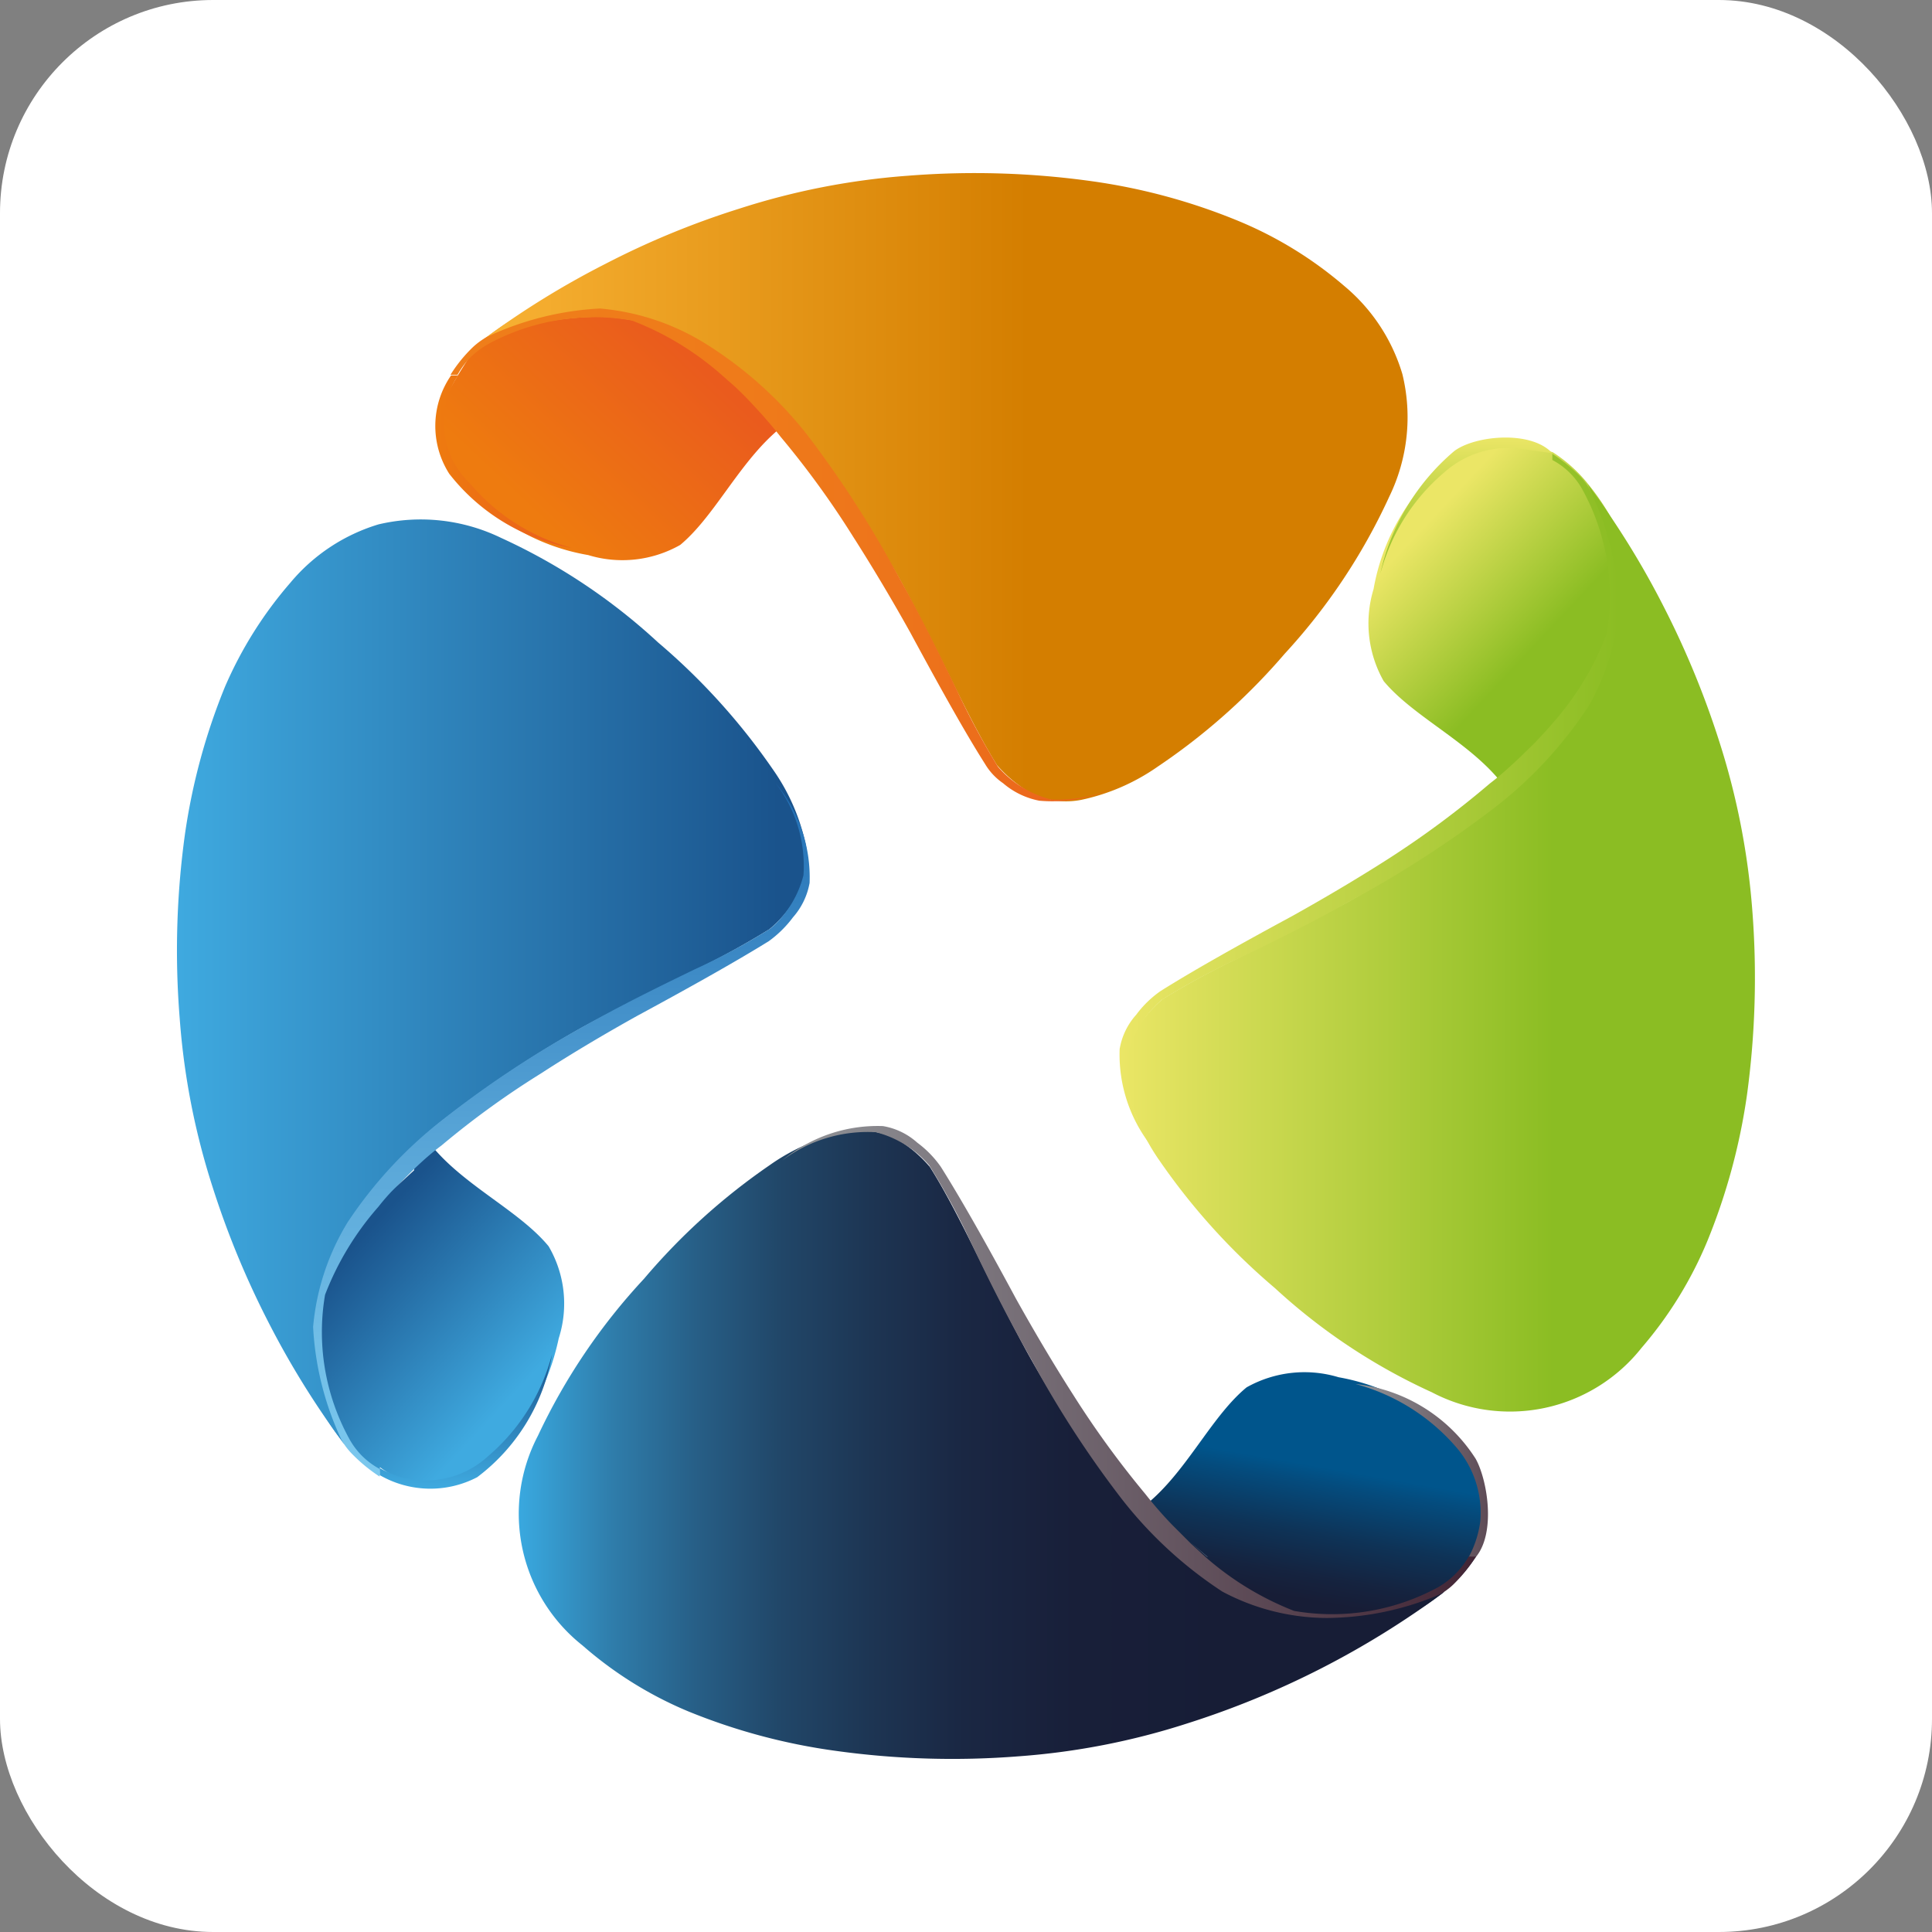 <svg xmlns="http://www.w3.org/2000/svg" xmlns:xlink="http://www.w3.org/1999/xlink" viewBox="0 0 63 63"><rect x="0" y="0" width="63" height="63" fill="#808080" stroke="none"/><defs><style>.cls-1{fill:#fff;}.cls-2{fill:url(#linear-gradient);}.cls-3{fill:url(#linear-gradient-2);}.cls-4{fill:url(#linear-gradient-3);}.cls-5{fill:url(#linear-gradient-4);}.cls-6{fill:url(#linear-gradient-5);}.cls-7{fill:url(#linear-gradient-6);}.cls-8{fill:url(#linear-gradient-7);}.cls-9{fill:url(#linear-gradient-8);}.cls-10{fill:url(#linear-gradient-9);}.cls-11{fill:url(#linear-gradient-10);}.cls-12{fill:url(#linear-gradient-11);}.cls-13{fill:url(#linear-gradient-12);}.cls-14{fill:url(#linear-gradient-13);}.cls-15{fill:url(#linear-gradient-14);}.cls-16{fill:url(#linear-gradient-15);}.cls-17{fill:url(#linear-gradient-16);}</style><linearGradient id="linear-gradient" x1="18.23" y1="17.5" x2="23.13" y2="12.26" gradientUnits="userSpaceOnUse"><stop offset="0" stop-color="#ee7b0f"/><stop offset="1" stop-color="#ea5b1d"/></linearGradient><linearGradient id="linear-gradient-2" x1="14.19" y1="15.06" x2="18.62" y2="15.06" xlink:href="#linear-gradient"/><linearGradient id="linear-gradient-3" x1="15.73" y1="15.91" x2="45.91" y2="15.91" gradientUnits="userSpaceOnUse"><stop offset="0" stop-color="#f8b234"/><stop offset="0.59" stop-color="#d47e00"/></linearGradient><linearGradient id="linear-gradient-4" x1="14.71" y1="18.17" x2="37.38" y2="18.17" gradientUnits="userSpaceOnUse"><stop offset="0" stop-color="#ef7e1a"/><stop offset="0.42" stop-color="#ef7b1a"/><stop offset="0.68" stop-color="#ed731b"/><stop offset="0.9" stop-color="#eb641c"/><stop offset="1" stop-color="#ea5b1d"/></linearGradient><linearGradient id="linear-gradient-5" x1="445.33" y1="366.9" x2="450.24" y2="361.66" gradientTransform="translate(412.28 -427.05) rotate(90)" gradientUnits="userSpaceOnUse"><stop offset="0" stop-color="#ebe666"/><stop offset="0.74" stop-color="#8bbd23"/></linearGradient><linearGradient id="linear-gradient-6" x1="441.31" y1="364.46" x2="445.74" y2="364.46" gradientTransform="translate(412.28 -427.05) rotate(90)" gradientUnits="userSpaceOnUse"><stop offset="0" stop-color="#ebe666"/><stop offset="1" stop-color="#8bbd23"/></linearGradient><linearGradient id="linear-gradient-7" x1="36.44" y1="30.88" x2="57.66" y2="30.88" gradientUnits="userSpaceOnUse"><stop offset="0" stop-color="#ebe666"/><stop offset="0.67" stop-color="#8bbd23"/></linearGradient><linearGradient id="linear-gradient-8" x1="36.49" y1="26.1" x2="52.79" y2="26.1" gradientTransform="matrix(1, 0, 0, 1, 0, 0)" xlink:href="#linear-gradient-6"/><linearGradient id="linear-gradient-9" x1="798.56" y1="-145.86" x2="797.56" y2="-140.2" gradientTransform="translate(838.48 -92.75) rotate(180)" gradientUnits="userSpaceOnUse"><stop offset="0.24" stop-color="#171d36"/><stop offset="0.38" stop-color="#15233f"/><stop offset="0.62" stop-color="#0e3357"/><stop offset="0.91" stop-color="#044c7e"/><stop offset="1" stop-color="#00558c"/></linearGradient><linearGradient id="linear-gradient-10" x1="789.96" y1="-140.72" x2="794.26" y2="-140.72" gradientTransform="translate(838.48 -92.75) rotate(180)" gradientUnits="userSpaceOnUse"><stop offset="0" stop-color="#5e4b56"/><stop offset="1" stop-color="#929599"/></linearGradient><linearGradient id="linear-gradient-11" x1="791.37" y1="-139.85" x2="821.55" y2="-139.85" gradientTransform="translate(838.48 -92.75) rotate(180)" gradientUnits="userSpaceOnUse"><stop offset="0.24" stop-color="#171d36"/><stop offset="0.4" stop-color="#181f39"/><stop offset="0.52" stop-color="#1a2743"/><stop offset="0.62" stop-color="#1d3553"/><stop offset="0.72" stop-color="#214769"/><stop offset="0.81" stop-color="#275f87"/><stop offset="0.9" stop-color="#2f7dab"/><stop offset="0.98" stop-color="#37a0d5"/><stop offset="1" stop-color="#39a8df"/></linearGradient><linearGradient id="linear-gradient-12" x1="790.35" y1="-137.45" x2="813.02" y2="-137.45" gradientTransform="translate(838.48 -92.75) rotate(180)" gradientUnits="userSpaceOnUse"><stop offset="0" stop-color="#422535"/><stop offset="1" stop-color="#929599"/></linearGradient><linearGradient id="linear-gradient-13" x1="365.69" y1="-485.84" x2="370.57" y2="-491.07" gradientTransform="translate(503.45 410.26) rotate(-90)" gradientUnits="userSpaceOnUse"><stop offset="0" stop-color="#3faae0"/><stop offset="1" stop-color="#1a538c"/></linearGradient><linearGradient id="linear-gradient-14" x1="361.72" y1="-488.26" x2="366.06" y2="-488.26" xlink:href="#linear-gradient-13"/><linearGradient id="linear-gradient-15" x1="5.65" y1="32" x2="25.4" y2="32" gradientTransform="matrix(1, 0, 0, 1, 0, 0)" xlink:href="#linear-gradient-13"/><linearGradient id="linear-gradient-16" x1="362.15" y1="-485.08" x2="384.82" y2="-485.08" gradientTransform="translate(503.45 410.26) rotate(-90)" gradientUnits="userSpaceOnUse"><stop offset="0" stop-color="#7bc8ee"/><stop offset="0.19" stop-color="#71bee7"/><stop offset="0.51" stop-color="#55a2d5"/><stop offset="0.93" stop-color="#2875b8"/><stop offset="1" stop-color="#206cb3"/></linearGradient></defs><g id="Capa_2" data-name="Capa 2"><g id="Capa_2-2" data-name="Capa 2"><rect class="cls-1" width="63" height="63" rx="6.95"/><path class="cls-2" d="M24.69,13.39H14.3a3.3,3.3,0,0,0,.88,2.48,6.88,6.88,0,0,0,4,2.23,3.82,3.82,0,0,0,3-.33c1.06-.88,1.83-2.49,3-3.58S27.84,12.55,30,14A13.67,13.67,0,0,0,28,11.65,9.93,9.93,0,0,0,22.72,9.1a11.76,11.76,0,0,0-4.29.54,8.22,8.22,0,0,0-2.84,1.59,16.64,16.64,0,0,0-1.29,2.16"/><path class="cls-3" d="M15.33,15.77a2.75,2.75,0,0,1-.39-3.53h-.23a2.9,2.9,0,0,0-.06,3.21,6.56,6.56,0,0,0,4,2.42A6.56,6.56,0,0,1,15.33,15.77Z"/><path class="cls-4" d="M15.73,11.09a28,28,0,0,1,4-2.48A27.18,27.18,0,0,1,24.12,6.8a23.44,23.44,0,0,1,5.49-1.07,27.62,27.62,0,0,1,6,.18A19.65,19.65,0,0,1,40.37,7.2a12.8,12.8,0,0,1,3.47,2.13,5.94,5.94,0,0,1,1.89,2.87,5.92,5.92,0,0,1-.43,4,19.59,19.59,0,0,1-3.41,5.12A20.55,20.55,0,0,1,37.75,25a6.81,6.81,0,0,1-2.48,1.08,2.56,2.56,0,0,1-1.67-.23,4.33,4.33,0,0,1-1.09-.9c-.39-.63-.8-1.4-1.31-2.43s-1.14-2.3-1.84-3.6A38.08,38.08,0,0,0,26.5,14.6a13.43,13.43,0,0,0-3.35-3.15,7.14,7.14,0,0,0-3.56-1.12A10.41,10.41,0,0,0,15.73,11.09Z"/><path class="cls-5" d="M34.28,26.07A3.39,3.39,0,0,1,32.54,25,25.23,25.23,0,0,1,31.2,22.5c-.52-1.07-1.17-2.41-2-3.88a34.49,34.49,0,0,0-2.87-4.43,12.87,12.87,0,0,0-3.35-3,7.77,7.77,0,0,0-3.42-1.13,9.85,9.85,0,0,0-3.67.92,2.36,2.36,0,0,0-.48.35,4.76,4.76,0,0,0-.72.89h.23a2.52,2.52,0,0,1,1-1,7.22,7.22,0,0,1,4.68-.77,9.63,9.63,0,0,1,2.88,1.73h0l0,0,.5.44h0l0,0c.2.19.41.4.62.63h0c.28.3.57.63.86,1a29.12,29.12,0,0,1,2.34,3.22c.71,1.11,1.35,2.2,1.88,3.15,1,1.85,1.81,3.3,2.44,4.29a2,2,0,0,0,.59.63,2.55,2.55,0,0,0,1.18.57,4.85,4.85,0,0,0,3.4-1A4.51,4.51,0,0,1,34.28,26.07Z"/><path class="cls-6" d="M51.21,28a10,10,0,0,0,2.56-5.25,11.53,11.53,0,0,0-.55-4.29,8,8,0,0,0-1.58-2.85,4.76,4.76,0,0,0-1-.86v8.75l-.49.55.59-.57-.1-8.73a4.28,4.28,0,0,0-3.63.46,7,7,0,0,0-2.22,4,3.82,3.82,0,0,0,.33,3c.88,1.06,2.49,1.84,3.57,3s1.65,2.66.2,4.84A13.42,13.42,0,0,0,51.21,28Z"/><path class="cls-7" d="M47.1,15.4a3.14,3.14,0,0,1,2.38-.78l1.14.16c-.69-.76-2.53-.58-3.2-.07a7.29,7.29,0,0,0-2.41,4A6.5,6.5,0,0,1,47.1,15.4Z"/><path class="cls-8" d="M51.78,15.8a27.69,27.69,0,0,1,2.48,4,28.82,28.82,0,0,1,1.81,4.4,23.88,23.88,0,0,1,1.07,5.48,28.31,28.31,0,0,1-.17,6,20.05,20.05,0,0,1-1.3,4.8,12.88,12.88,0,0,1-2.14,3.47,5.47,5.47,0,0,1-6.84,1.45A19.42,19.42,0,0,1,41.57,42a21.18,21.18,0,0,1-3.75-4.14,6.53,6.53,0,0,1-1.07-2.48A2.6,2.6,0,0,1,37,33.67a4.18,4.18,0,0,1,.91-1.09,26.73,26.73,0,0,1,2.43-1.32c1-.51,2.29-1.14,3.6-1.84a36.25,36.25,0,0,0,4.35-2.86,13.3,13.3,0,0,0,3.16-3.35,7,7,0,0,0,1.11-3.56A10.3,10.3,0,0,0,51.78,15.8Z"/><path class="cls-9" d="M36.79,34.34a3.47,3.47,0,0,1,1.1-1.74,24.11,24.11,0,0,1,2.48-1.34c1.07-.51,2.41-1.17,3.88-2a35.29,35.29,0,0,0,4.43-2.88,13.61,13.61,0,0,0,3.12-3.35,7.61,7.61,0,0,0,1-3.42A10,10,0,0,0,51.86,16a2,2,0,0,0-.35-.48,5.28,5.28,0,0,0-.89-.72V15a2.41,2.41,0,0,1,1,1,7.22,7.22,0,0,1,.77,4.68,9.47,9.47,0,0,1-1.74,2.88h0l0,0c-.14.17-.29.33-.45.5h0l0,0c-.19.21-.41.41-.62.62h0c-.31.29-.62.58-1,.87A30.43,30.43,0,0,1,45.28,28c-1.11.71-2.19,1.34-3.14,1.87-1.85,1-3.3,1.82-4.3,2.45a3.41,3.41,0,0,0-.79.77,2.22,2.22,0,0,0-.54,1.12,4.82,4.82,0,0,0,1.12,3.27A4.62,4.62,0,0,1,36.79,34.34Z"/><path class="cls-10" d="M34.86,51.34a10.08,10.08,0,0,0,5.26,2.56,11.53,11.53,0,0,0,4.29-.55,8.31,8.31,0,0,0,2.84-1.58,4.54,4.54,0,0,0,.87-1H39.37l-.56-.49.66.57,8.65-.08a3.86,3.86,0,0,0-.47-3.63,7,7,0,0,0-4-2.23,3.85,3.85,0,0,0-3,.33c-1.07.88-1.84,2.5-3,3.58S35,50.45,32.82,49A13.78,13.78,0,0,0,34.86,51.34Z"/><path class="cls-11" d="M47.51,47.22a3.27,3.27,0,0,1,.76,2.39,3.36,3.36,0,0,1-.38,1.17c.14-.06.15.1.23,0,.67-.8.38-2.53,0-3.21a5.35,5.35,0,0,0-3.92-2.44A6.6,6.6,0,0,1,47.51,47.22Z"/><path class="cls-12" d="M47.1,51.91a28.54,28.54,0,0,1-8.39,4.29,23.35,23.35,0,0,1-5.48,1.07,27.62,27.62,0,0,1-6-.18,19.73,19.73,0,0,1-4.8-1.29A12.57,12.57,0,0,1,19,53.66a5.48,5.48,0,0,1-1.46-6.84A19.9,19.9,0,0,1,21,41.7,20.75,20.75,0,0,1,25.09,38a6.61,6.61,0,0,1,2.47-1.08,2.66,2.66,0,0,1,1.68.22,4.3,4.3,0,0,1,1.08.91c.4.63.81,1.4,1.32,2.42s1.14,2.31,1.84,3.6a34.84,34.84,0,0,0,2.86,4.36,13,13,0,0,0,3.35,3.16,7.18,7.18,0,0,0,3.56,1.12A10.78,10.78,0,0,0,47.1,51.91Z"/><path class="cls-13" d="M28.56,36.92A3.41,3.41,0,0,1,30.3,38a23.79,23.79,0,0,1,1.34,2.47c.51,1.08,1.17,2.42,2,3.88a33.56,33.56,0,0,0,2.87,4.44,13.54,13.54,0,0,0,3.35,3.11,7.29,7.29,0,0,0,3.42.86A9.53,9.53,0,0,0,46.93,52a2,2,0,0,0,.48-.35,5.28,5.28,0,0,0,.72-.89h-.24a2.69,2.69,0,0,1-1,1,7.24,7.24,0,0,1-4.69.77,9.76,9.76,0,0,1-2.87-1.74h0l0,0-.49-.45h0l0,0-.62-.62h0c-.29-.3-.58-.63-.87-1a30.68,30.68,0,0,1-2.35-3.23c-.71-1.11-1.34-2.19-1.87-3.14-1-1.86-1.82-3.3-2.45-4.3a3.41,3.41,0,0,0-.77-.79,2.22,2.22,0,0,0-1.12-.54,4.86,4.86,0,0,0-3.28,1.12A4.64,4.64,0,0,1,28.56,36.92Z"/><path class="cls-14" d="M11.78,34.86A9.92,9.92,0,0,0,9.24,40.1a11.31,11.31,0,0,0,.54,4.29,8.27,8.27,0,0,0,1.58,2.85,4.76,4.76,0,0,0,1,.86l1.21-10-.71.65.65-.66-1.15,9.73A2.77,2.77,0,0,0,16,47.64a7.77,7.77,0,0,0,2.22-4,3.7,3.7,0,0,0-.33-3c-.88-1.07-2.49-1.85-3.57-3S12.68,35,14.12,32.8A13.67,13.67,0,0,0,11.78,34.86Z"/><path class="cls-15" d="M15.91,47.49a3,3,0,0,1-3.53.38v.23a3.3,3.3,0,0,0,3.18.07,6.34,6.34,0,0,0,2.44-4A6.55,6.55,0,0,1,15.91,47.49Z"/><path class="cls-16" d="M11.22,47.09a28.22,28.22,0,0,1-2.48-4A28.67,28.67,0,0,1,6.93,38.7a23.44,23.44,0,0,1-1.07-5.49,27.65,27.65,0,0,1,.17-6,20.31,20.31,0,0,1,1.3-4.8A13.07,13.07,0,0,1,9.47,19a6,6,0,0,1,2.87-1.9,6,6,0,0,1,4,.44,19.42,19.42,0,0,1,5.12,3.41,21.18,21.18,0,0,1,3.75,4.15,6.66,6.66,0,0,1,1.07,2.47A2.52,2.52,0,0,1,26,29.21a4,4,0,0,1-.91,1.09,27.5,27.5,0,0,1-2.42,1.33c-1,.5-2.31,1.13-3.61,1.83a35.47,35.47,0,0,0-4.35,2.86,13.3,13.3,0,0,0-3.16,3.35,7.13,7.13,0,0,0-1.11,3.56A10.59,10.59,0,0,0,11.22,47.09Z"/><path class="cls-17" d="M26.2,28.54a3.38,3.38,0,0,1-1.08,1.74,21.86,21.86,0,0,1-2.49,1.34c-1.07.52-2.41,1.17-3.87,2a34,34,0,0,0-4.31,2.88,14.12,14.12,0,0,0-3.11,3.35,7.86,7.86,0,0,0-1.13,3.42,9.85,9.85,0,0,0,.92,3.67,2.08,2.08,0,0,0,.36.48,5.25,5.25,0,0,0,.89.73v-.25a2.44,2.44,0,0,1-1-1,7.22,7.22,0,0,1-.78-4.68,9.51,9.51,0,0,1,1.74-2.87h0l0,0a6.66,6.66,0,0,1,.44-.51h0v0l.62-.62h0c.3-.29.61-.58,1-.87a28,28,0,0,1,3.23-2.34c1.11-.72,2.19-1.35,3.14-1.88,1.85-1,3.3-1.82,4.3-2.44a3.66,3.66,0,0,0,.79-.78,2.3,2.3,0,0,0,.54-1.12,4.82,4.82,0,0,0-1.12-3.27A4.44,4.44,0,0,1,26.2,28.54Z"/></g></g></svg>